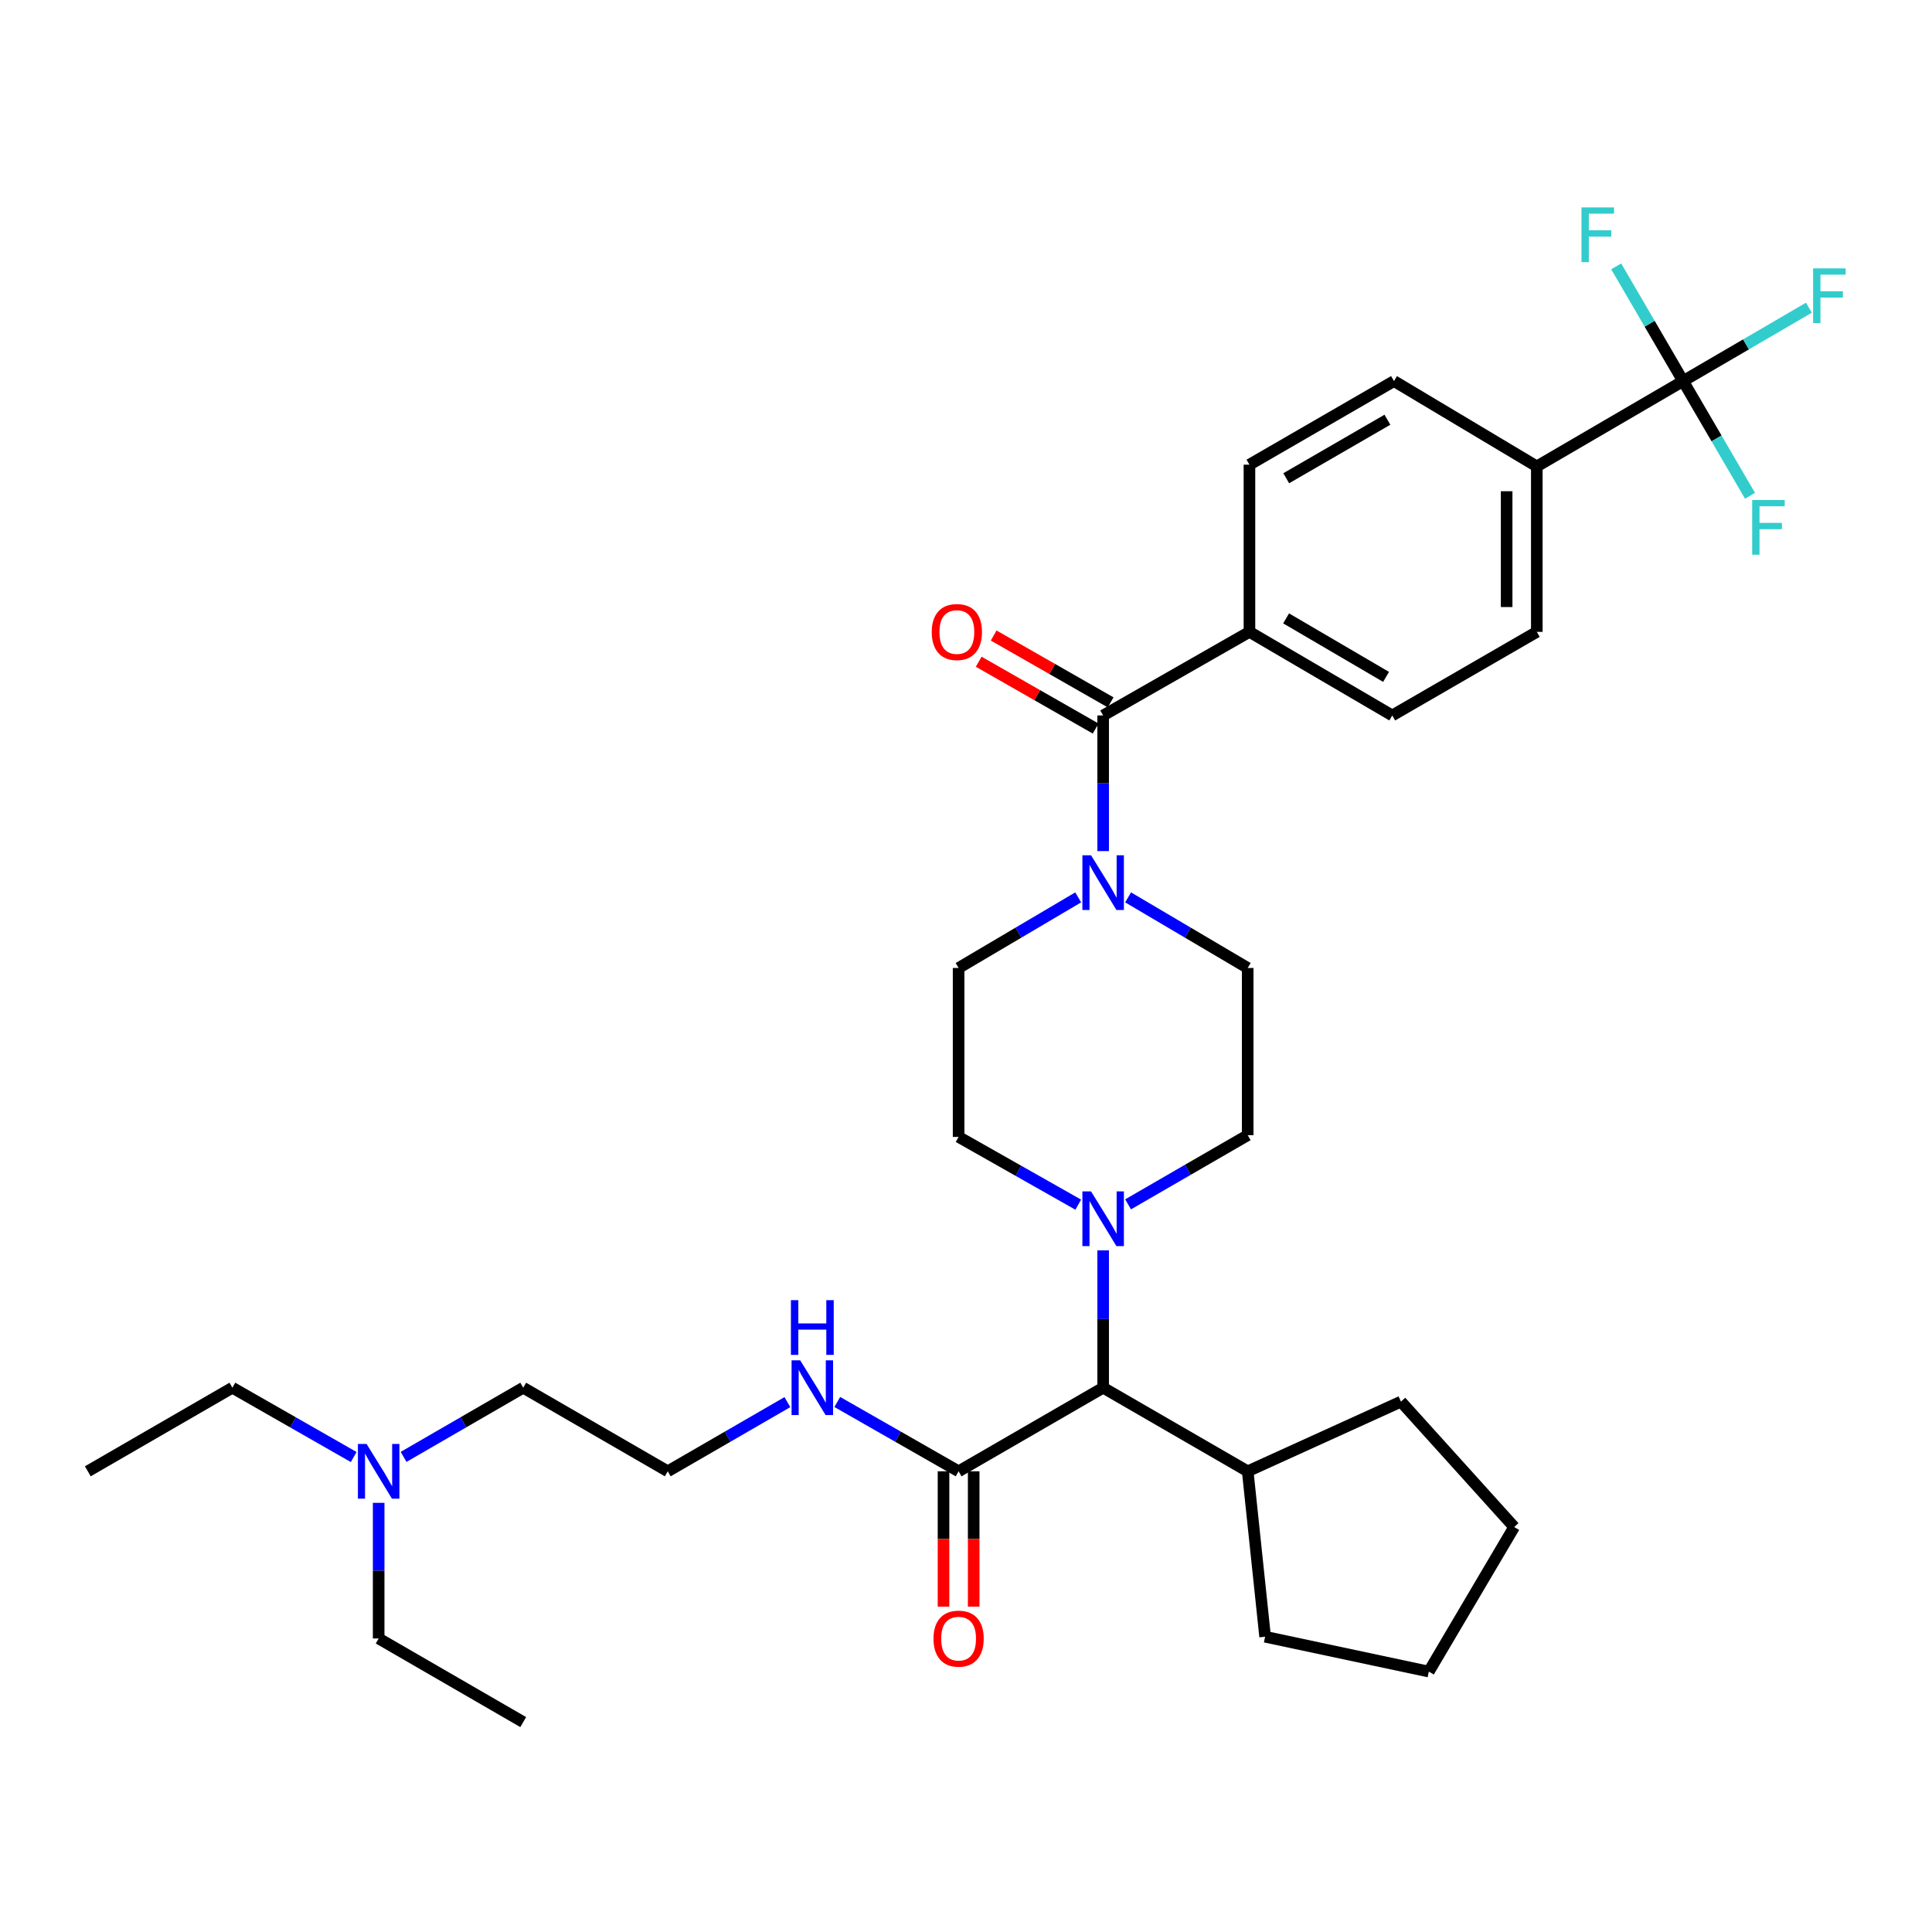 <?xml version='1.0' encoding='iso-8859-1'?>
<svg version='1.1' baseProfile='full'
              xmlns='http://www.w3.org/2000/svg'
                      xmlns:rdkit='http://www.rdkit.org/xml'
                      xmlns:xlink='http://www.w3.org/1999/xlink'
                  xml:space='preserve'
width='1000px' height='1000px' viewBox='0 0 1000 1000'>
<!-- END OF HEADER -->
<rect style='opacity:1.0;fill:#FFFFFF;stroke:none' width='1000' height='1000' x='0' y='0'> </rect>
<path class='bond-0' d='M 871.166,197.245 L 795.449,241.414' style='fill:none;fill-rule:evenodd;stroke:#000000;stroke-width:6px;stroke-linecap:butt;stroke-linejoin:miter;stroke-opacity:1' />
<path class='bond-1' d='M 871.166,197.245 L 903.723,178.256' style='fill:none;fill-rule:evenodd;stroke:#000000;stroke-width:6px;stroke-linecap:butt;stroke-linejoin:miter;stroke-opacity:1' />
<path class='bond-1' d='M 903.723,178.256 L 936.28,159.266' style='fill:none;fill-rule:evenodd;stroke:#33CCCC;stroke-width:6px;stroke-linecap:butt;stroke-linejoin:miter;stroke-opacity:1' />
<path class='bond-2' d='M 871.166,197.245 L 853.85,167.558' style='fill:none;fill-rule:evenodd;stroke:#000000;stroke-width:6px;stroke-linecap:butt;stroke-linejoin:miter;stroke-opacity:1' />
<path class='bond-2' d='M 853.85,167.558 L 836.535,137.871' style='fill:none;fill-rule:evenodd;stroke:#33CCCC;stroke-width:6px;stroke-linecap:butt;stroke-linejoin:miter;stroke-opacity:1' />
<path class='bond-3' d='M 871.166,197.245 L 888.485,226.928' style='fill:none;fill-rule:evenodd;stroke:#000000;stroke-width:6px;stroke-linecap:butt;stroke-linejoin:miter;stroke-opacity:1' />
<path class='bond-3' d='M 888.485,226.928 L 905.803,256.61' style='fill:none;fill-rule:evenodd;stroke:#33CCCC;stroke-width:6px;stroke-linecap:butt;stroke-linejoin:miter;stroke-opacity:1' />
<path class='bond-4' d='M 583.9,464.477 L 614.855,482.75' style='fill:none;fill-rule:evenodd;stroke:#0000FF;stroke-width:6px;stroke-linecap:butt;stroke-linejoin:miter;stroke-opacity:1' />
<path class='bond-4' d='M 614.855,482.75 L 645.811,501.023' style='fill:none;fill-rule:evenodd;stroke:#000000;stroke-width:6px;stroke-linecap:butt;stroke-linejoin:miter;stroke-opacity:1' />
<path class='bond-5' d='M 570.988,440.531 L 570.988,405.426' style='fill:none;fill-rule:evenodd;stroke:#0000FF;stroke-width:6px;stroke-linecap:butt;stroke-linejoin:miter;stroke-opacity:1' />
<path class='bond-5' d='M 570.988,405.426 L 570.988,370.321' style='fill:none;fill-rule:evenodd;stroke:#000000;stroke-width:6px;stroke-linecap:butt;stroke-linejoin:miter;stroke-opacity:1' />
<path class='bond-6' d='M 558.076,464.477 L 527.124,482.75' style='fill:none;fill-rule:evenodd;stroke:#0000FF;stroke-width:6px;stroke-linecap:butt;stroke-linejoin:miter;stroke-opacity:1' />
<path class='bond-6' d='M 527.124,482.75 L 496.173,501.023' style='fill:none;fill-rule:evenodd;stroke:#000000;stroke-width:6px;stroke-linecap:butt;stroke-linejoin:miter;stroke-opacity:1' />
<path class='bond-7' d='M 574.861,363.543 L 544.593,346.247' style='fill:none;fill-rule:evenodd;stroke:#000000;stroke-width:6px;stroke-linecap:butt;stroke-linejoin:miter;stroke-opacity:1' />
<path class='bond-7' d='M 544.593,346.247 L 514.324,328.95' style='fill:none;fill-rule:evenodd;stroke:#FF0000;stroke-width:6px;stroke-linecap:butt;stroke-linejoin:miter;stroke-opacity:1' />
<path class='bond-7' d='M 567.114,377.099 L 536.846,359.803' style='fill:none;fill-rule:evenodd;stroke:#000000;stroke-width:6px;stroke-linecap:butt;stroke-linejoin:miter;stroke-opacity:1' />
<path class='bond-7' d='M 536.846,359.803 L 506.578,342.507' style='fill:none;fill-rule:evenodd;stroke:#FF0000;stroke-width:6px;stroke-linecap:butt;stroke-linejoin:miter;stroke-opacity:1' />
<path class='bond-8' d='M 570.988,370.321 L 646.713,327.054' style='fill:none;fill-rule:evenodd;stroke:#000000;stroke-width:6px;stroke-linecap:butt;stroke-linejoin:miter;stroke-opacity:1' />
<path class='bond-9' d='M 795.449,241.414 L 795.449,327.054' style='fill:none;fill-rule:evenodd;stroke:#000000;stroke-width:6px;stroke-linecap:butt;stroke-linejoin:miter;stroke-opacity:1' />
<path class='bond-9' d='M 779.836,254.26 L 779.836,314.208' style='fill:none;fill-rule:evenodd;stroke:#000000;stroke-width:6px;stroke-linecap:butt;stroke-linejoin:miter;stroke-opacity:1' />
<path class='bond-10' d='M 795.449,241.414 L 721.528,197.245' style='fill:none;fill-rule:evenodd;stroke:#000000;stroke-width:6px;stroke-linecap:butt;stroke-linejoin:miter;stroke-opacity:1' />
<path class='bond-11' d='M 646.713,327.054 L 646.713,240.512' style='fill:none;fill-rule:evenodd;stroke:#000000;stroke-width:6px;stroke-linecap:butt;stroke-linejoin:miter;stroke-opacity:1' />
<path class='bond-12' d='M 646.713,327.054 L 720.626,370.321' style='fill:none;fill-rule:evenodd;stroke:#000000;stroke-width:6px;stroke-linecap:butt;stroke-linejoin:miter;stroke-opacity:1' />
<path class='bond-12' d='M 665.688,320.07 L 717.427,350.356' style='fill:none;fill-rule:evenodd;stroke:#000000;stroke-width:6px;stroke-linecap:butt;stroke-linejoin:miter;stroke-opacity:1' />
<path class='bond-13' d='M 45.455,761.543 L 120.278,718.276' style='fill:none;fill-rule:evenodd;stroke:#000000;stroke-width:6px;stroke-linecap:butt;stroke-linejoin:miter;stroke-opacity:1' />
<path class='bond-14' d='M 496.173,761.543 L 464.775,743.601' style='fill:none;fill-rule:evenodd;stroke:#000000;stroke-width:6px;stroke-linecap:butt;stroke-linejoin:miter;stroke-opacity:1' />
<path class='bond-14' d='M 464.775,743.601 L 433.376,725.659' style='fill:none;fill-rule:evenodd;stroke:#0000FF;stroke-width:6px;stroke-linecap:butt;stroke-linejoin:miter;stroke-opacity:1' />
<path class='bond-15' d='M 488.366,761.543 L 488.366,796.568' style='fill:none;fill-rule:evenodd;stroke:#000000;stroke-width:6px;stroke-linecap:butt;stroke-linejoin:miter;stroke-opacity:1' />
<path class='bond-15' d='M 488.366,796.568 L 488.366,831.593' style='fill:none;fill-rule:evenodd;stroke:#FF0000;stroke-width:6px;stroke-linecap:butt;stroke-linejoin:miter;stroke-opacity:1' />
<path class='bond-15' d='M 503.98,761.543 L 503.98,796.568' style='fill:none;fill-rule:evenodd;stroke:#000000;stroke-width:6px;stroke-linecap:butt;stroke-linejoin:miter;stroke-opacity:1' />
<path class='bond-15' d='M 503.98,796.568 L 503.98,831.593' style='fill:none;fill-rule:evenodd;stroke:#FF0000;stroke-width:6px;stroke-linecap:butt;stroke-linejoin:miter;stroke-opacity:1' />
<path class='bond-16' d='M 496.173,761.543 L 570.988,718.276' style='fill:none;fill-rule:evenodd;stroke:#000000;stroke-width:6px;stroke-linecap:butt;stroke-linejoin:miter;stroke-opacity:1' />
<path class='bond-17' d='M 407.555,725.736 L 376.594,743.64' style='fill:none;fill-rule:evenodd;stroke:#0000FF;stroke-width:6px;stroke-linecap:butt;stroke-linejoin:miter;stroke-opacity:1' />
<path class='bond-17' d='M 376.594,743.64 L 345.633,761.543' style='fill:none;fill-rule:evenodd;stroke:#000000;stroke-width:6px;stroke-linecap:butt;stroke-linejoin:miter;stroke-opacity:1' />
<path class='bond-18' d='M 120.278,718.276 L 151.676,736.218' style='fill:none;fill-rule:evenodd;stroke:#000000;stroke-width:6px;stroke-linecap:butt;stroke-linejoin:miter;stroke-opacity:1' />
<path class='bond-18' d='M 151.676,736.218 L 183.075,754.16' style='fill:none;fill-rule:evenodd;stroke:#0000FF;stroke-width:6px;stroke-linecap:butt;stroke-linejoin:miter;stroke-opacity:1' />
<path class='bond-19' d='M 558.098,623.533 L 527.136,606' style='fill:none;fill-rule:evenodd;stroke:#0000FF;stroke-width:6px;stroke-linecap:butt;stroke-linejoin:miter;stroke-opacity:1' />
<path class='bond-19' d='M 527.136,606 L 496.173,588.468' style='fill:none;fill-rule:evenodd;stroke:#000000;stroke-width:6px;stroke-linecap:butt;stroke-linejoin:miter;stroke-opacity:1' />
<path class='bond-20' d='M 570.988,647.178 L 570.988,682.727' style='fill:none;fill-rule:evenodd;stroke:#0000FF;stroke-width:6px;stroke-linecap:butt;stroke-linejoin:miter;stroke-opacity:1' />
<path class='bond-20' d='M 570.988,682.727 L 570.988,718.276' style='fill:none;fill-rule:evenodd;stroke:#000000;stroke-width:6px;stroke-linecap:butt;stroke-linejoin:miter;stroke-opacity:1' />
<path class='bond-21' d='M 583.889,623.372 L 614.85,605.469' style='fill:none;fill-rule:evenodd;stroke:#0000FF;stroke-width:6px;stroke-linecap:butt;stroke-linejoin:miter;stroke-opacity:1' />
<path class='bond-21' d='M 614.85,605.469 L 645.811,587.565' style='fill:none;fill-rule:evenodd;stroke:#000000;stroke-width:6px;stroke-linecap:butt;stroke-linejoin:miter;stroke-opacity:1' />
<path class='bond-22' d='M 496.173,501.023 L 496.173,588.468' style='fill:none;fill-rule:evenodd;stroke:#000000;stroke-width:6px;stroke-linecap:butt;stroke-linejoin:miter;stroke-opacity:1' />
<path class='bond-23' d='M 570.988,718.276 L 645.811,761.543' style='fill:none;fill-rule:evenodd;stroke:#000000;stroke-width:6px;stroke-linecap:butt;stroke-linejoin:miter;stroke-opacity:1' />
<path class='bond-24' d='M 645.811,761.543 L 654.824,847.175' style='fill:none;fill-rule:evenodd;stroke:#000000;stroke-width:6px;stroke-linecap:butt;stroke-linejoin:miter;stroke-opacity:1' />
<path class='bond-25' d='M 645.811,761.543 L 725.136,725.485' style='fill:none;fill-rule:evenodd;stroke:#000000;stroke-width:6px;stroke-linecap:butt;stroke-linejoin:miter;stroke-opacity:1' />
<path class='bond-26' d='M 654.824,847.175 L 739.561,865.208' style='fill:none;fill-rule:evenodd;stroke:#000000;stroke-width:6px;stroke-linecap:butt;stroke-linejoin:miter;stroke-opacity:1' />
<path class='bond-27' d='M 739.561,865.208 L 783.73,790.385' style='fill:none;fill-rule:evenodd;stroke:#000000;stroke-width:6px;stroke-linecap:butt;stroke-linejoin:miter;stroke-opacity:1' />
<path class='bond-28' d='M 783.73,790.385 L 725.136,725.485' style='fill:none;fill-rule:evenodd;stroke:#000000;stroke-width:6px;stroke-linecap:butt;stroke-linejoin:miter;stroke-opacity:1' />
<path class='bond-29' d='M 645.811,587.565 L 645.811,501.023' style='fill:none;fill-rule:evenodd;stroke:#000000;stroke-width:6px;stroke-linecap:butt;stroke-linejoin:miter;stroke-opacity:1' />
<path class='bond-30' d='M 208.896,754.083 L 239.857,736.18' style='fill:none;fill-rule:evenodd;stroke:#0000FF;stroke-width:6px;stroke-linecap:butt;stroke-linejoin:miter;stroke-opacity:1' />
<path class='bond-30' d='M 239.857,736.18 L 270.818,718.276' style='fill:none;fill-rule:evenodd;stroke:#000000;stroke-width:6px;stroke-linecap:butt;stroke-linejoin:miter;stroke-opacity:1' />
<path class='bond-31' d='M 195.995,777.867 L 195.995,812.972' style='fill:none;fill-rule:evenodd;stroke:#0000FF;stroke-width:6px;stroke-linecap:butt;stroke-linejoin:miter;stroke-opacity:1' />
<path class='bond-31' d='M 195.995,812.972 L 195.995,848.077' style='fill:none;fill-rule:evenodd;stroke:#000000;stroke-width:6px;stroke-linecap:butt;stroke-linejoin:miter;stroke-opacity:1' />
<path class='bond-32' d='M 270.818,718.276 L 345.633,761.543' style='fill:none;fill-rule:evenodd;stroke:#000000;stroke-width:6px;stroke-linecap:butt;stroke-linejoin:miter;stroke-opacity:1' />
<path class='bond-33' d='M 195.995,848.077 L 270.818,891.352' style='fill:none;fill-rule:evenodd;stroke:#000000;stroke-width:6px;stroke-linecap:butt;stroke-linejoin:miter;stroke-opacity:1' />
<path class='bond-34' d='M 795.449,327.054 L 720.626,370.321' style='fill:none;fill-rule:evenodd;stroke:#000000;stroke-width:6px;stroke-linecap:butt;stroke-linejoin:miter;stroke-opacity:1' />
<path class='bond-35' d='M 721.528,197.245 L 646.713,240.512' style='fill:none;fill-rule:evenodd;stroke:#000000;stroke-width:6px;stroke-linecap:butt;stroke-linejoin:miter;stroke-opacity:1' />
<path class='bond-35' d='M 718.122,217.251 L 665.752,247.538' style='fill:none;fill-rule:evenodd;stroke:#000000;stroke-width:6px;stroke-linecap:butt;stroke-linejoin:miter;stroke-opacity:1' />
<path  class='atom-1' d='M 564.728 442.694
L 574.008 457.694
Q 574.928 459.174, 576.408 461.854
Q 577.888 464.534, 577.968 464.694
L 577.968 442.694
L 581.728 442.694
L 581.728 471.014
L 577.848 471.014
L 567.888 454.614
Q 566.728 452.694, 565.488 450.494
Q 564.288 448.294, 563.928 447.614
L 563.928 471.014
L 560.248 471.014
L 560.248 442.694
L 564.728 442.694
' fill='#0000FF'/>
<path  class='atom-3' d='M 482.271 327.134
Q 482.271 320.334, 485.631 316.534
Q 488.991 312.734, 495.271 312.734
Q 501.551 312.734, 504.911 316.534
Q 508.271 320.334, 508.271 327.134
Q 508.271 334.014, 504.871 337.934
Q 501.471 341.814, 495.271 341.814
Q 489.031 341.814, 485.631 337.934
Q 482.271 334.054, 482.271 327.134
M 495.271 338.614
Q 499.591 338.614, 501.911 335.734
Q 504.271 332.814, 504.271 327.134
Q 504.271 321.574, 501.911 318.774
Q 499.591 315.934, 495.271 315.934
Q 490.951 315.934, 488.591 318.734
Q 486.271 321.534, 486.271 327.134
Q 486.271 332.854, 488.591 335.734
Q 490.951 338.614, 495.271 338.614
' fill='#FF0000'/>
<path  class='atom-8' d='M 414.196 704.116
L 423.476 719.116
Q 424.396 720.596, 425.876 723.276
Q 427.356 725.956, 427.436 726.116
L 427.436 704.116
L 431.196 704.116
L 431.196 732.436
L 427.316 732.436
L 417.356 716.036
Q 416.196 714.116, 414.956 711.916
Q 413.756 709.716, 413.396 709.036
L 413.396 732.436
L 409.716 732.436
L 409.716 704.116
L 414.196 704.116
' fill='#0000FF'/>
<path  class='atom-8' d='M 409.376 672.964
L 413.216 672.964
L 413.216 685.004
L 427.696 685.004
L 427.696 672.964
L 431.536 672.964
L 431.536 701.284
L 427.696 701.284
L 427.696 688.204
L 413.216 688.204
L 413.216 701.284
L 409.376 701.284
L 409.376 672.964
' fill='#0000FF'/>
<path  class='atom-9' d='M 483.173 848.157
Q 483.173 841.357, 486.533 837.557
Q 489.893 833.757, 496.173 833.757
Q 502.453 833.757, 505.813 837.557
Q 509.173 841.357, 509.173 848.157
Q 509.173 855.037, 505.773 858.957
Q 502.373 862.837, 496.173 862.837
Q 489.933 862.837, 486.533 858.957
Q 483.173 855.077, 483.173 848.157
M 496.173 859.637
Q 500.493 859.637, 502.813 856.757
Q 505.173 853.837, 505.173 848.157
Q 505.173 842.597, 502.813 839.797
Q 500.493 836.957, 496.173 836.957
Q 491.853 836.957, 489.493 839.757
Q 487.173 842.557, 487.173 848.157
Q 487.173 853.877, 489.493 856.757
Q 491.853 859.637, 496.173 859.637
' fill='#FF0000'/>
<path  class='atom-11' d='M 564.728 616.672
L 574.008 631.672
Q 574.928 633.152, 576.408 635.832
Q 577.888 638.512, 577.968 638.672
L 577.968 616.672
L 581.728 616.672
L 581.728 644.992
L 577.848 644.992
L 567.888 628.592
Q 566.728 626.672, 565.488 624.472
Q 564.288 622.272, 563.928 621.592
L 563.928 644.992
L 560.248 644.992
L 560.248 616.672
L 564.728 616.672
' fill='#0000FF'/>
<path  class='atom-22' d='M 189.735 747.383
L 199.015 762.383
Q 199.935 763.863, 201.415 766.543
Q 202.895 769.223, 202.975 769.383
L 202.975 747.383
L 206.735 747.383
L 206.735 775.703
L 202.855 775.703
L 192.895 759.303
Q 191.735 757.383, 190.495 755.183
Q 189.295 752.983, 188.935 752.303
L 188.935 775.703
L 185.255 775.703
L 185.255 747.383
L 189.735 747.383
' fill='#0000FF'/>
<path  class='atom-31' d='M 938.471 138.916
L 955.311 138.916
L 955.311 142.156
L 942.271 142.156
L 942.271 150.756
L 953.871 150.756
L 953.871 154.036
L 942.271 154.036
L 942.271 167.236
L 938.471 167.236
L 938.471 138.916
' fill='#33CCCC'/>
<path  class='atom-32' d='M 818.577 107.36
L 835.417 107.36
L 835.417 110.6
L 822.377 110.6
L 822.377 119.2
L 833.977 119.2
L 833.977 122.48
L 822.377 122.48
L 822.377 135.68
L 818.577 135.68
L 818.577 107.36
' fill='#33CCCC'/>
<path  class='atom-33' d='M 906.923 258.802
L 923.763 258.802
L 923.763 262.042
L 910.723 262.042
L 910.723 270.642
L 922.323 270.642
L 922.323 273.922
L 910.723 273.922
L 910.723 287.122
L 906.923 287.122
L 906.923 258.802
' fill='#33CCCC'/>
</svg>
